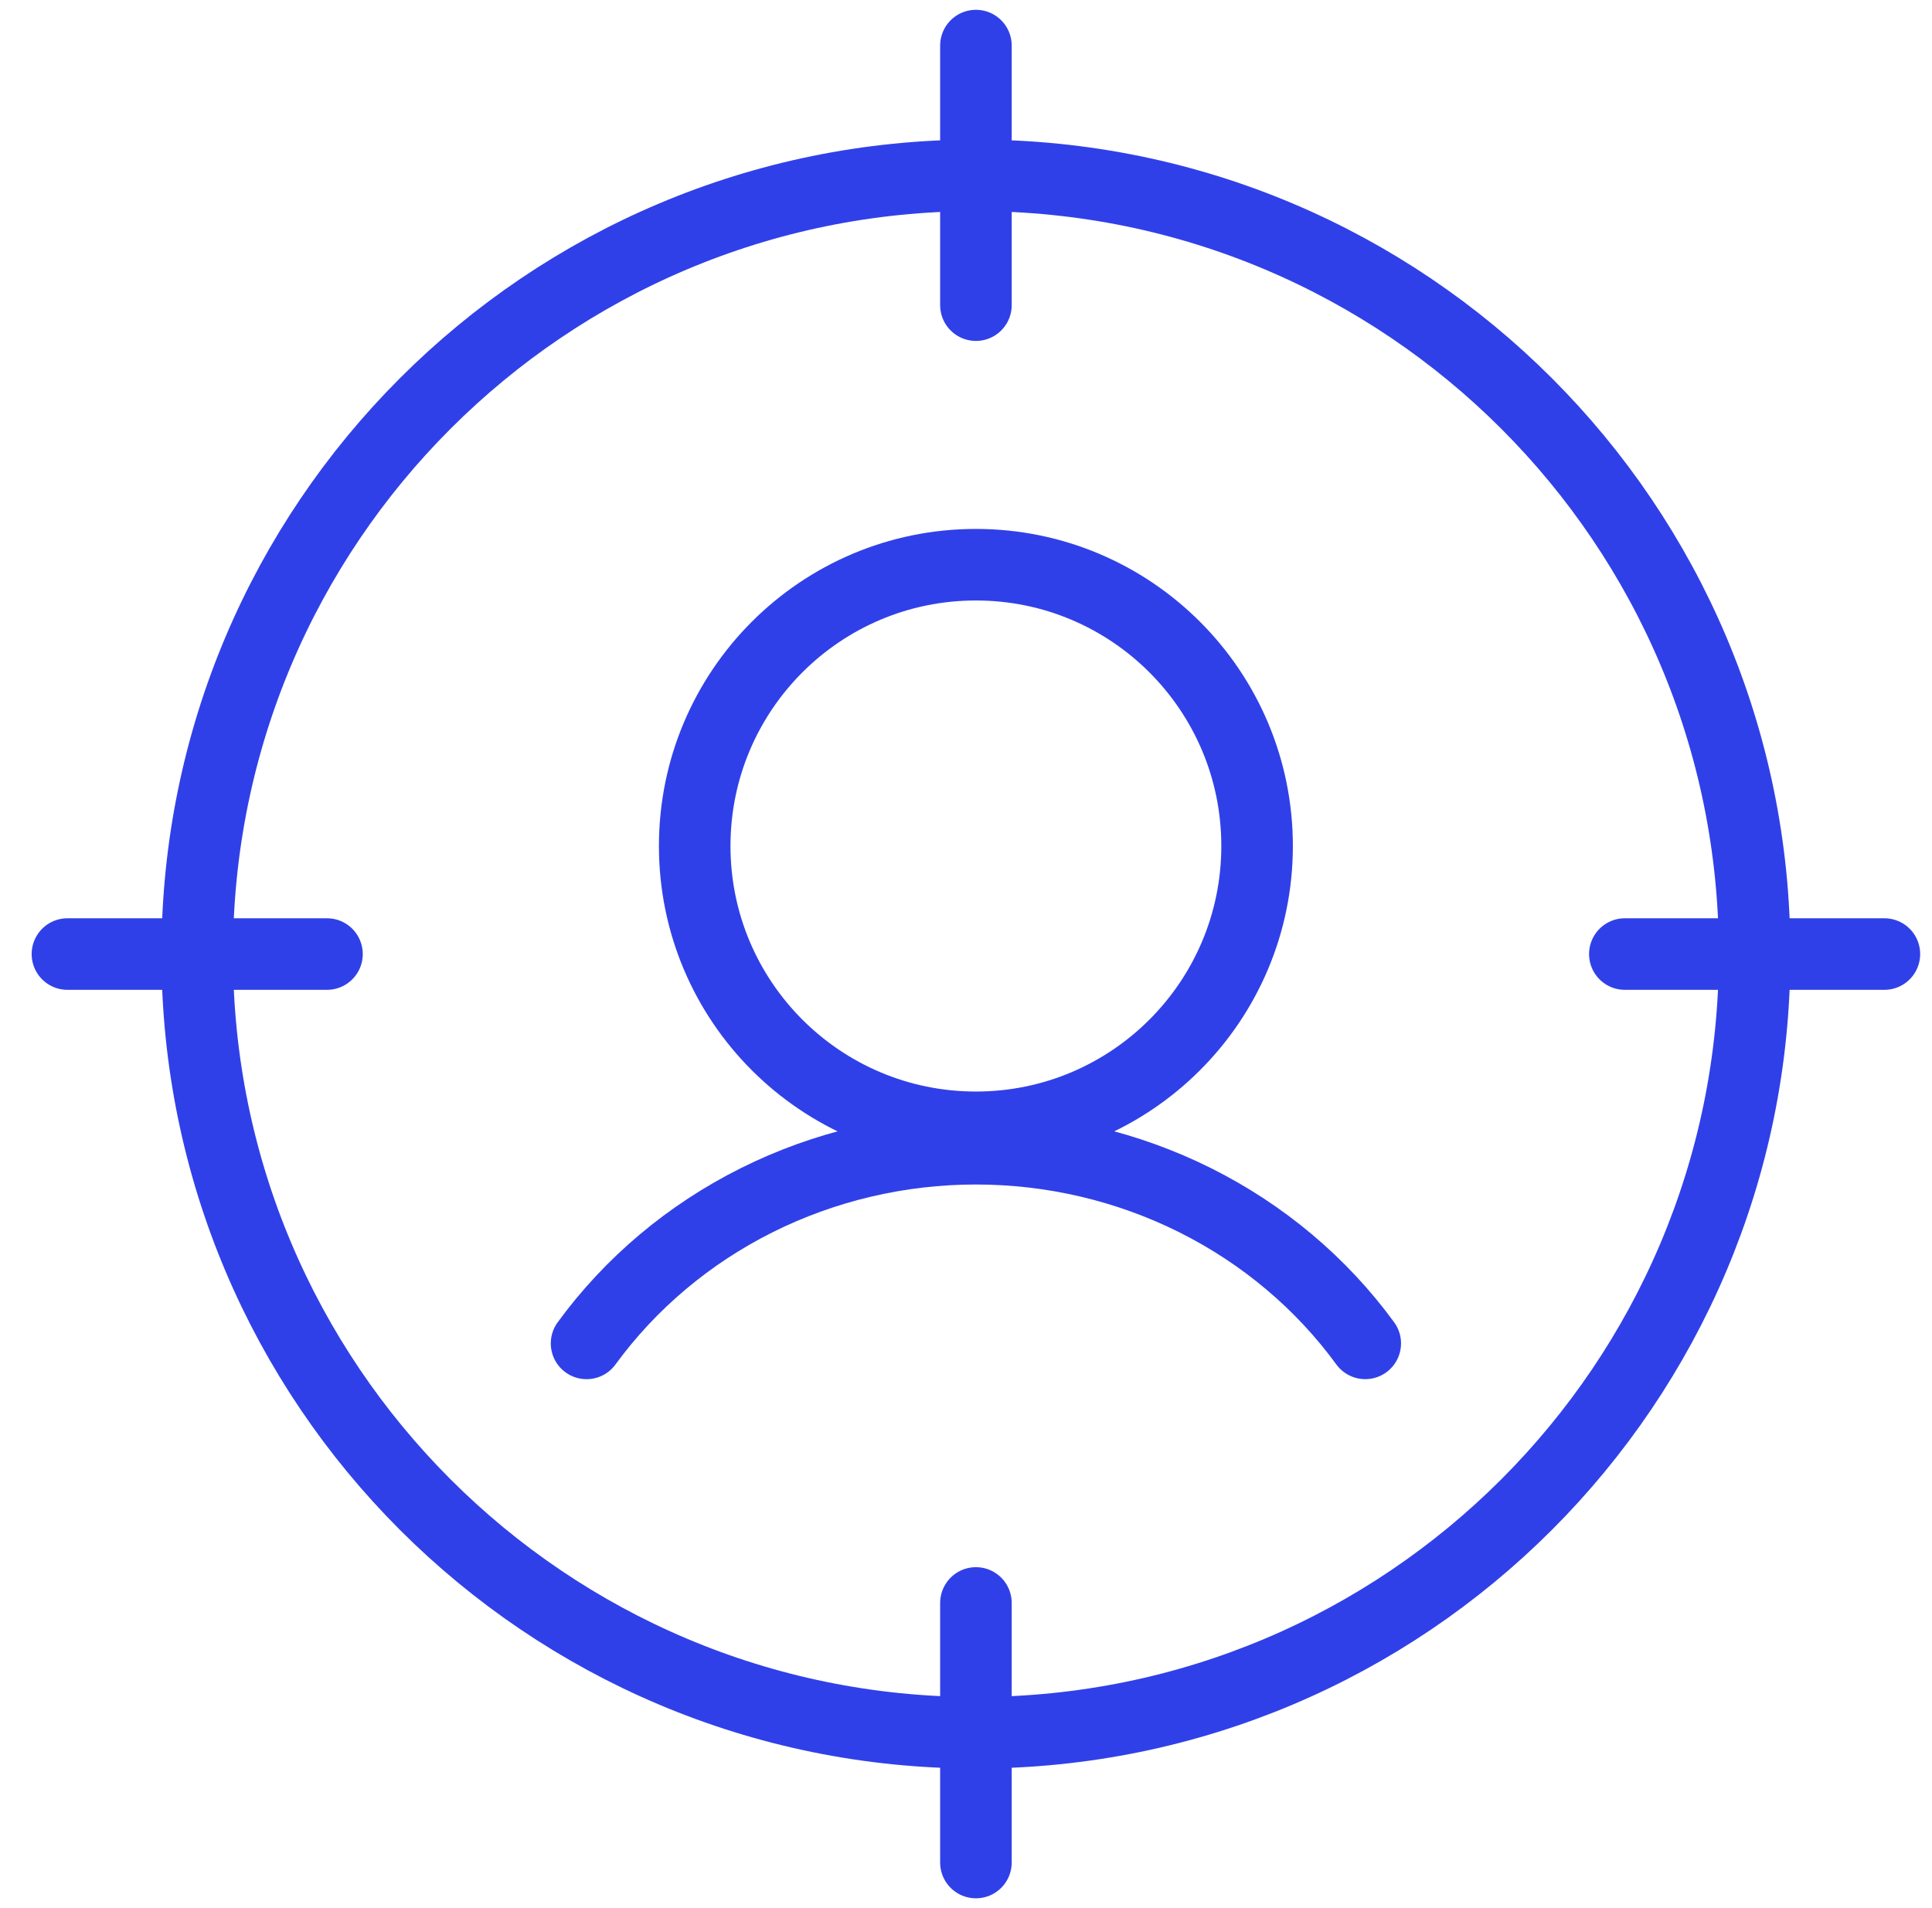 <?xml version="1.0" encoding="UTF-8"?> <svg xmlns="http://www.w3.org/2000/svg" width="81" height="80" viewBox="0 0 81 80" fill="none"><g clip-path="url(#clip0_2924_3168)"><path d="M40.915 47.264C47.426 47.264 52.704 41.984 52.704 35.47C52.704 28.956 47.426 23.676 40.915 23.676C34.404 23.676 29.126 28.956 29.126 35.47C29.126 41.984 34.404 47.264 40.915 47.264Z" stroke="#3040E8" stroke-width="3" stroke-miterlimit="10"></path><path d="M24.592 56.324C26.433 53.803 28.877 51.745 31.718 50.324C34.559 48.904 37.714 48.162 40.915 48.162C44.117 48.162 47.271 48.903 50.112 50.323C52.954 51.744 55.398 53.801 57.239 56.323" stroke="#3040E8" stroke-width="3" stroke-linecap="round" stroke-linejoin="round"></path><path d="M40.916 72.648C58.946 72.648 73.563 58.031 73.563 40C73.563 21.969 58.946 7.352 40.916 7.352C22.885 7.352 8.268 21.969 8.268 40C8.268 58.031 22.885 72.648 40.916 72.648Z" stroke="#3040E8" stroke-width="3" stroke-miterlimit="10"></path><path d="M2.827 40H13.709" stroke="#3040E8" stroke-width="3" stroke-linecap="round"></path><path d="M68.122 40H79.004" stroke="#3040E8" stroke-width="3" stroke-linecap="round"></path><path d="M40.916 78.089V67.206" stroke="#3040E8" stroke-width="3" stroke-linecap="round"></path><path d="M40.916 12.794V1.911" stroke="#3040E8" stroke-width="3" stroke-linecap="round"></path></g><defs><clipPath id="clip0_2924_3168"><rect width="80" height="80" fill="white" transform="translate(0.916)"></rect></clipPath></defs></svg> 
